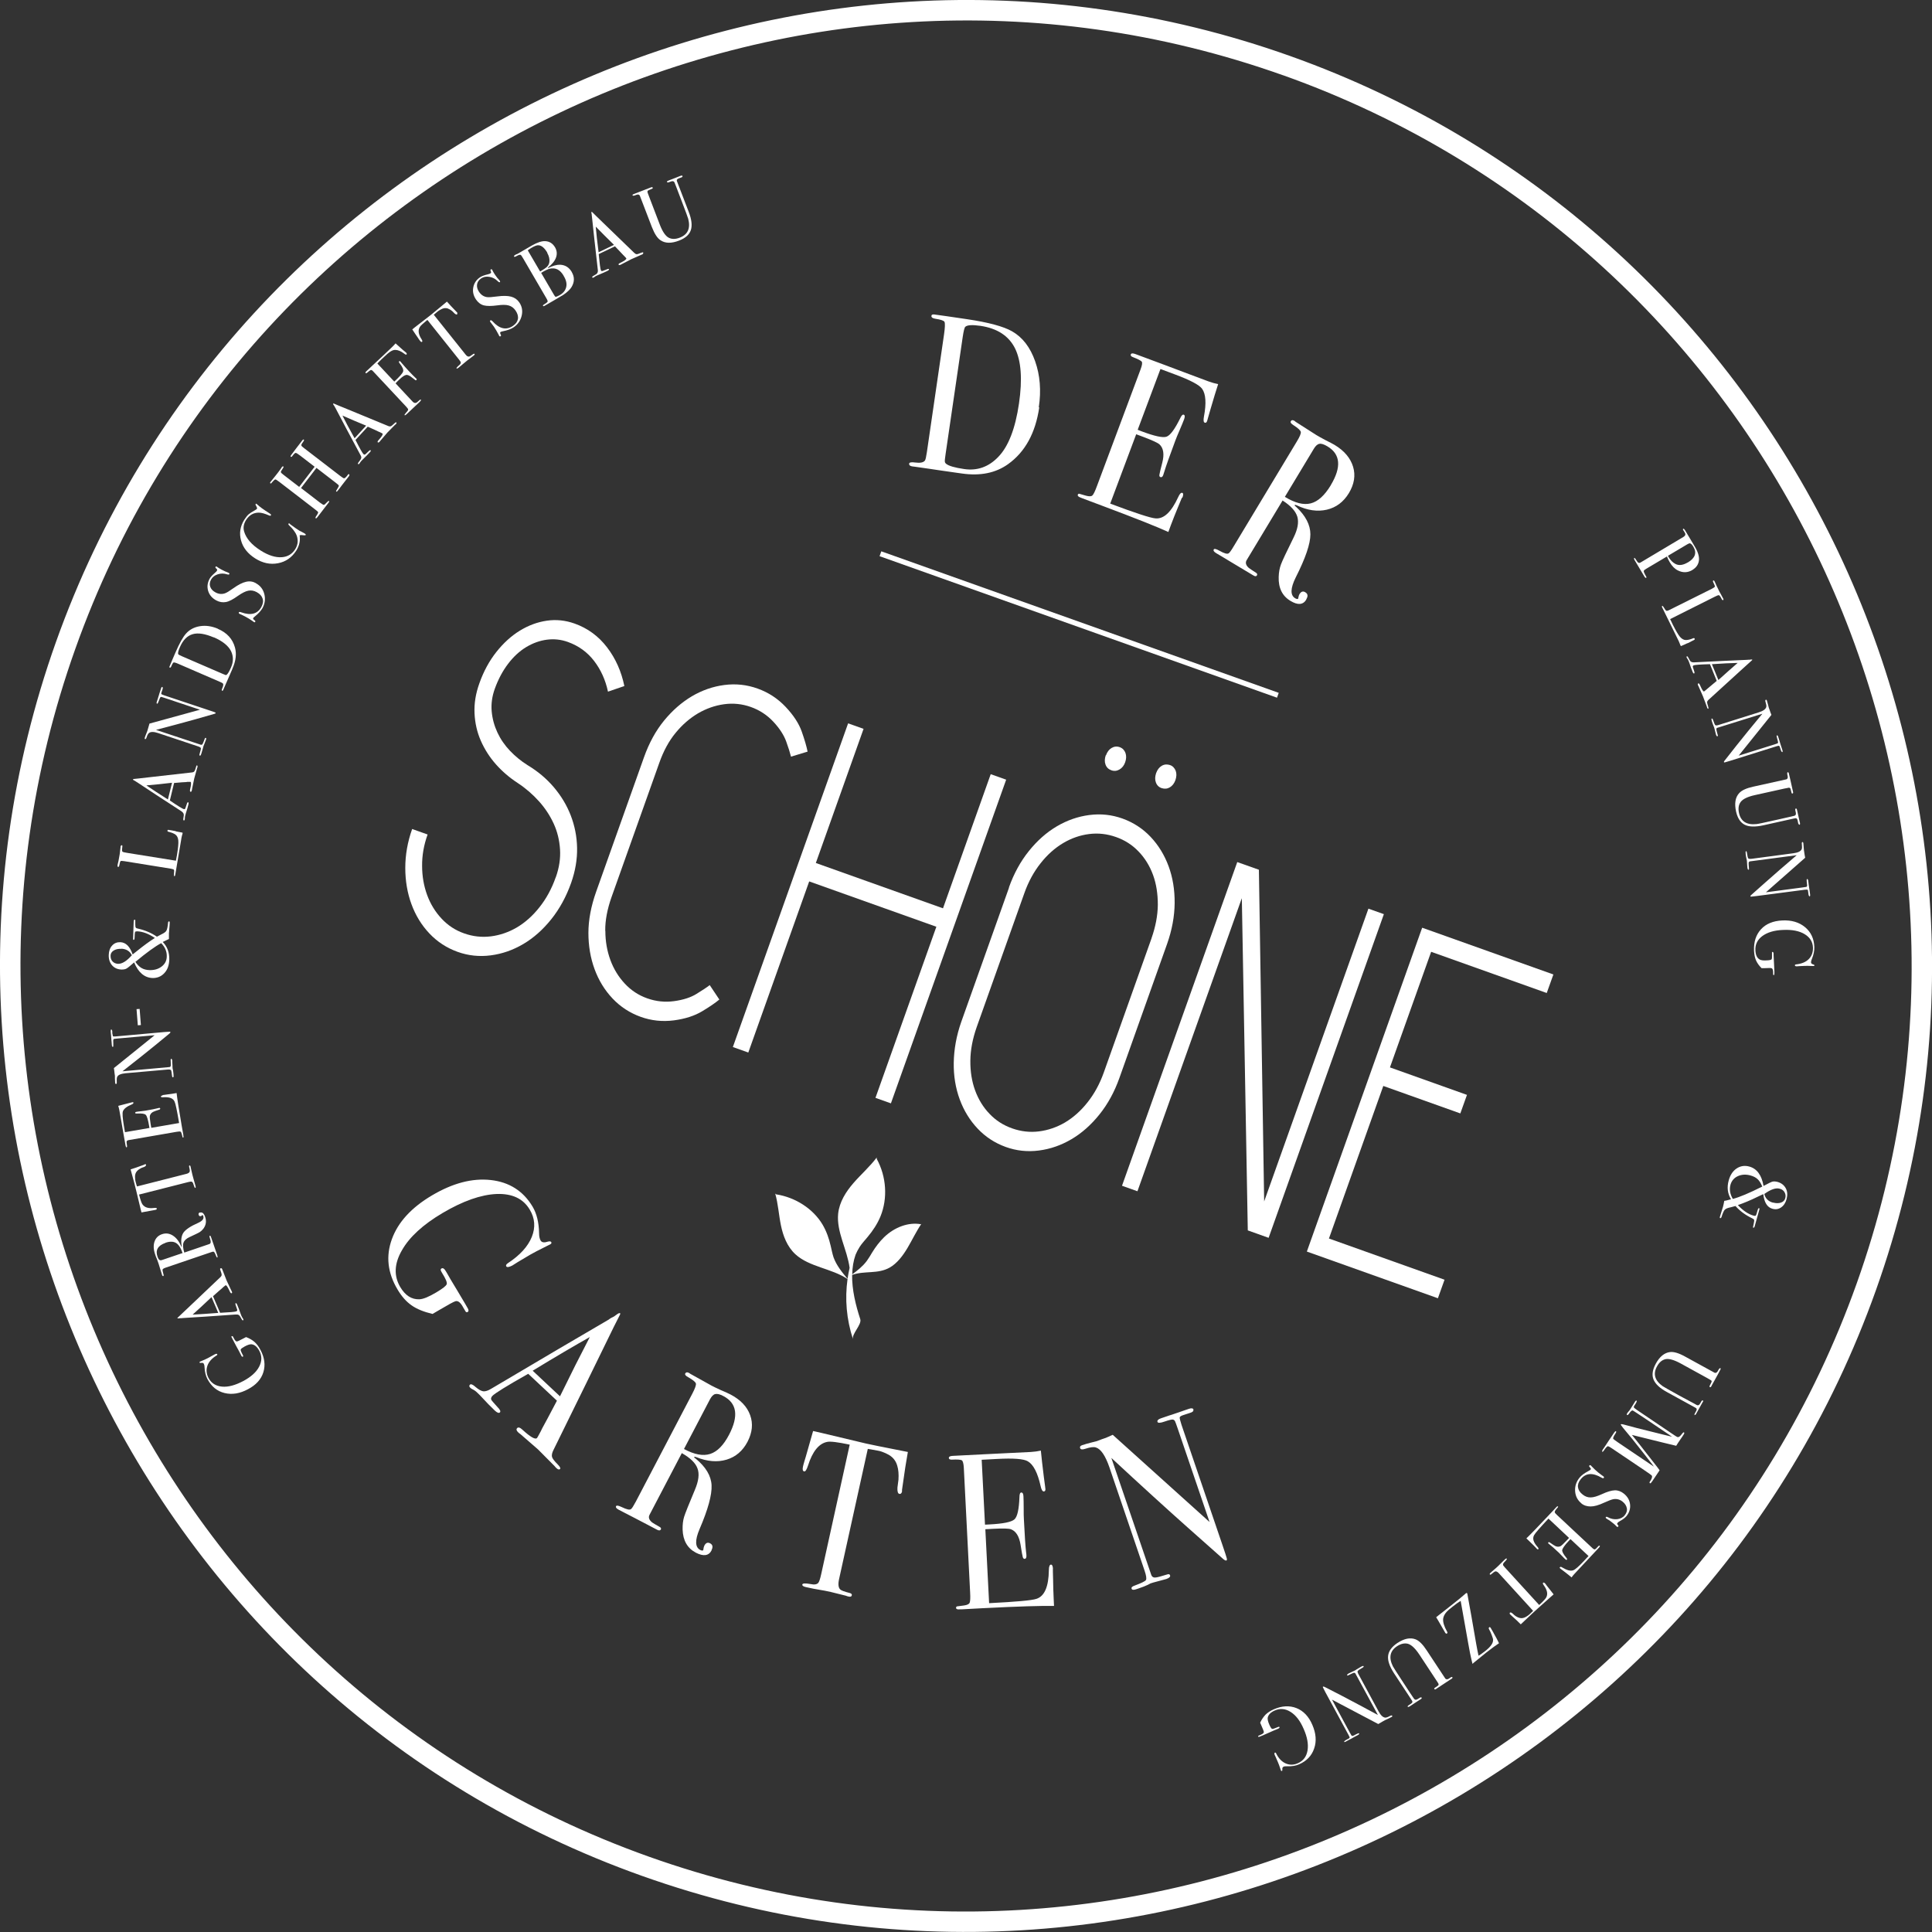 <svg xmlns="http://www.w3.org/2000/svg" id="Ebene_2" data-name="Ebene 2" viewBox="0 0 168.8 168.8"><rect x="0" y="0" width="168.8" height="168.8" fill="#333333" stroke="none"/><defs><style>      .cls-1 {        fill: #fff;      }    </style></defs><path class="cls-1" d="M56.1,163.9C12.25,148.3-10.71,99.93,4.89,56.09,20.5,12.25,68.87-10.71,112.71,4.89c43.84,15.61,66.81,63.97,51.2,107.81-15.61,43.84-63.97,66.81-107.81,51.2ZM112.11,6.58C69.19-8.7,21.85,13.78,6.58,56.69c-15.28,42.91,7.21,90.25,50.12,105.53,42.91,15.28,90.25-7.2,105.53-50.11,15.28-42.91-7.2-90.25-50.11-105.53Z"></path><g><path class="cls-1" d="M48.56,76.65c.3-.84.42-1.65.37-2.44-.05-.79-.23-1.54-.55-2.24s-.75-1.36-1.29-1.96c-.54-.6-1.16-1.14-1.86-1.6-.72-.47-1.35-1.01-1.9-1.63-.55-.62-.99-1.31-1.32-2.06s-.51-1.55-.55-2.4c-.04-.85.1-1.72.42-2.61.37-1.05.87-1.97,1.49-2.75.62-.78,1.3-1.4,2.05-1.86.75-.46,1.53-.75,2.36-.87.82-.12,1.63-.03,2.42.25,1.15.41,2.09,1.1,2.84,2.08s1.25,2.11,1.51,3.38l-1.43.49c-.22-1.02-.62-1.91-1.21-2.68-.59-.77-1.35-1.32-2.29-1.66-.61-.22-1.22-.28-1.84-.2-.62.08-1.23.3-1.81.65-.58.35-1.11.84-1.58,1.46-.47.62-.86,1.35-1.16,2.18-.24.67-.33,1.33-.27,1.98s.23,1.26.5,1.84.64,1.12,1.1,1.6.97.9,1.53,1.25c.88.53,1.64,1.16,2.28,1.91.64.75,1.14,1.57,1.49,2.47.35.9.54,1.85.56,2.84.02,1-.15,2.02-.52,3.07-.43,1.21-1.01,2.27-1.74,3.18s-1.54,1.63-2.44,2.16c-.9.53-1.84.86-2.84.99-1,.13-1.97.03-2.91-.31-.94-.34-1.76-.87-2.45-1.6-.69-.73-1.21-1.58-1.57-2.56-.36-.98-.54-2.04-.54-3.17,0-1.14.2-2.27.6-3.4l1.35.48c-.33.92-.49,1.83-.48,2.74,0,.91.15,1.76.44,2.55.29.79.71,1.47,1.26,2.06.55.59,1.2,1.02,1.97,1.29.76.27,1.54.36,2.34.26.79-.1,1.55-.36,2.27-.78.72-.43,1.38-1.01,1.97-1.76.59-.74,1.07-1.61,1.42-2.61Z"></path><path class="cls-1" d="M52.89,81.33c0,.91.15,1.76.44,2.55.29.79.71,1.47,1.26,2.06.55.59,1.2,1.02,1.97,1.29s1.54.35,2.34.24,1.45-.32,1.95-.63c.5-.31.89-.56,1.16-.77l.84,1.26c-.36.3-.86.64-1.51,1.03-.65.39-1.47.66-2.46.79-1,.13-1.97.03-2.91-.31s-1.76-.87-2.45-1.6c-.69-.73-1.21-1.58-1.57-2.56-.36-.98-.54-2.04-.54-3.17,0-1.14.23-2.34.68-3.61l4.17-11.72c.45-1.27,1.04-2.34,1.76-3.22.72-.88,1.53-1.59,2.42-2.12.9-.53,1.84-.86,2.84-.99,1-.13,1.96-.03,2.91.31s1.76.87,2.45,1.6c.69.73,1.16,1.45,1.41,2.16.25.71.42,1.3.51,1.75l-1.45.44c-.08-.33-.22-.78-.42-1.33-.2-.55-.57-1.13-1.12-1.72s-1.21-1.02-1.97-1.29-1.54-.35-2.34-.24c-.8.11-1.56.38-2.28.8-.72.43-1.37.99-1.95,1.7-.58.7-1.06,1.58-1.43,2.63l-4.17,11.72c-.37,1.05-.56,2.03-.55,2.94Z"></path><path class="cls-1" d="M74.1,63.2l1.35.48-4.17,11.72,11.11,3.96,4.17-11.72,1.35.48-10.07,28.28-1.35-.48,5.32-14.95-11.11-3.96-5.32,14.95-1.35-.48,10.07-28.28Z"></path><path class="cls-1" d="M88.15,77.54c.43-1.21,1.01-2.27,1.74-3.18s1.54-1.63,2.44-2.16c.9-.53,1.84-.86,2.84-.99,1-.13,1.96-.03,2.91.31.94.34,1.76.87,2.45,1.6.69.73,1.21,1.59,1.57,2.56.36.98.54,2.05.53,3.22-.01,1.16-.23,2.35-.66,3.57l-4.17,11.72c-.43,1.21-1.01,2.27-1.74,3.18-.73.91-1.54,1.63-2.44,2.16-.9.53-1.84.86-2.84.99-1,.13-1.97.03-2.91-.31s-1.76-.87-2.45-1.6c-.69-.73-1.21-1.58-1.57-2.56-.36-.98-.54-2.05-.52-3.21s.23-2.35.66-3.57l4.17-11.72ZM100.61,81.97c.35-1,.54-1.97.55-2.92,0-.95-.13-1.82-.42-2.61-.29-.79-.71-1.47-1.26-2.04-.55-.58-1.21-1-1.98-1.27s-1.54-.36-2.34-.26c-.79.1-1.55.36-2.27.79-.72.43-1.38,1.01-1.97,1.76-.59.74-1.07,1.62-1.42,2.61l-4.17,11.72c-.35,1-.54,1.97-.55,2.92-.01.95.13,1.82.42,2.61.29.79.71,1.47,1.26,2.04.55.58,1.21,1,1.98,1.27s1.54.36,2.34.26c.79-.1,1.55-.36,2.27-.78.72-.43,1.38-1.01,1.97-1.76.59-.74,1.07-1.62,1.42-2.61l4.17-11.72ZM96.63,65.99c.11-.3.27-.51.49-.64.22-.13.46-.16.71-.07s.41.26.5.5c.09.25.08.52-.02.81s-.27.51-.5.64c-.22.13-.46.16-.71.07s-.42-.25-.51-.5c-.09-.24-.08-.51.02-.81ZM101.01,67.55c.11-.3.27-.51.49-.64.22-.13.46-.15.71-.07s.41.26.51.5c.09.24.08.52-.02.81s-.27.51-.49.64c-.22.13-.46.15-.71.07s-.42-.25-.51-.5c-.09-.24-.08-.51.02-.81Z"></path><path class="cls-1" d="M108.49,78.5l-9.11,25.58-1.35-.48,10.07-28.28,1.89.67.46,28.98,9.11-25.58,1.35.48-10.07,28.28-1.82-.65-.52-29.01Z"></path><path class="cls-1" d="M124.27,81.06l11.45,4.08-.58,1.62-10.1-3.6-3.6,10.1,6.73,2.4-.58,1.62-6.73-2.4-4.75,13.33,10.1,3.6-.58,1.62-11.45-4.08,10.07-28.28Z"></path></g><g><path class="cls-1" d="M40.88,114.62c-.09.05-.16.04-.21-.05l-.19-.32c-.23-.44-.46-.63-.69-.56-.15.04-.64.31-1.47.8l-.53.31c-.76-.18-1.38-.43-1.83-.75-.46-.32-.87-.78-1.23-1.39-.87-1.46-1.03-2.92-.49-4.4.54-1.48,1.7-2.75,3.49-3.81,1.82-1.08,3.53-1.53,5.15-1.35,1.61.18,2.83.95,3.65,2.32.36.6.55,1.37.57,2.32,0,.28.05.5.13.64.1.17.3.21.6.11.18-.05.29-.04.33.03.04.07.02.14-.07.19-.03.02-.15.08-.36.18-.66.33-1.13.57-1.4.73l-1.08.64c-.38.24-.55.35-.51.32-.28.14-.45.16-.51.06-.05-.08,0-.18.15-.28,1.05-.69,1.74-1.45,2.08-2.28.34-.84.28-1.64-.18-2.4-.57-.96-1.54-1.41-2.9-1.36-1.36.06-2.93.61-4.71,1.66-1.71,1.01-2.9,2.1-3.56,3.27-.67,1.16-.71,2.23-.14,3.2.44.74.99,1.09,1.66,1.07.34-.01.83-.21,1.5-.61.55-.33.85-.56.9-.71s-.09-.48-.41-.99c-.08-.13-.12-.22-.12-.26s.02-.09.07-.12c.12-.07.24,0,.36.2l.15.25c.07.14.36.63.87,1.47l.69,1.16c.04.07.08.14.12.21.04.07.07.13.09.15.11.18.11.3.01.36Z"></path><path class="cls-1" d="M48.94,128.34c-.08.08-.17.06-.29-.04-.08-.07-.15-.14-.2-.21l-1.44-1.45-1.54-1.34c-.06-.04-.13-.09-.19-.15-.16-.15-.19-.27-.1-.37.1-.11.26-.06.47.14.7.64,1.12.88,1.27.72,0,0,.03-.05.08-.13l.25-.46.12-.25c.2-.36.63-1.16,1.29-2.42l-2.51-2.35c-1.88,1.06-2.92,1.71-3.13,1.93-.12.13-.15.26-.08.37.01.03.19.23.53.61.22.22.29.37.21.46-.09.09-.23.04-.44-.15-.36-.34-.76-.75-1.2-1.23-.11-.12-.23-.24-.35-.35-.12-.12-.26-.22-.41-.29-.08-.04-.14-.08-.18-.12-.11-.1-.13-.19-.04-.28.08-.08.25-.02.5.21.26.22.48.34.66.37.18.02.41-.05.69-.22,4.26-2.52,7.68-4.54,10.28-6.05.12-.1.28-.19.46-.27l.29-.21c.12-.08.2-.1.24-.07.02.02.02.07-.02.14-.24.46-.73,1.44-1.46,2.95-.57,1.17-2.01,4.12-4.33,8.83-.14.27-.18.48-.14.63.04.15.21.37.51.67.2.2.26.34.18.42ZM48.93,121.99c.27-.54.71-1.44,1.33-2.69l1.27-2.48c-1.3.73-2.97,1.71-4.99,2.94l2.39,2.24Z"></path><path class="cls-1" d="M62.17,135.46c-.25.48-.71.54-1.37.2-.74-.39-1.13-1.06-1.16-2.02-.01-.41.03-.78.13-1.11.1-.32.42-1.12.95-2.38.32-.76.4-1.38.22-1.85-.17-.48-.63-.92-1.37-1.34l-2.82,5.39c-.12.23-.04.45.23.67.08.06.29.18.64.38.12.06.16.14.12.23-.06.1-.16.11-.32.03l-.17-.09c-.09-.04-.5-.26-1.24-.65-.14-.07-.38-.2-.73-.38-.33-.17-.55-.29-.66-.34l-.56-.29c-.21-.11-.29-.22-.23-.32.04-.08.2-.05.48.08.45.22.73.28.83.17.07-.04.2-.25.41-.64l4.94-9.44c.24-.46.34-.75.31-.88-.03-.13-.25-.31-.65-.54-.24-.12-.33-.24-.28-.34.06-.11.17-.13.32-.05.03.01.07.04.12.08l1.87,1.04c.19.1.46.23.81.39.4.17.67.29.82.37.88.46,1.46,1.06,1.73,1.81s.19,1.52-.23,2.33c-.42.8-1.03,1.32-1.83,1.56-.8.24-1.68.17-2.65-.22-.09-.03-.15-.04-.17-.02-.02.05.01.09.11.14.89.73,1.36,1.51,1.4,2.34.04.83-.31,2.11-1.05,3.83-.42.98-.39,1.59.06,1.82.14.07.23.08.27,0,0-.01,0-.03,0-.04.02-.15.05-.26.09-.34.13-.24.29-.31.5-.2.23.12.27.32.12.61ZM63.7,125.35c.85-1.63.69-2.75-.49-3.37-.31-.17-.55-.22-.72-.18-.17.04-.32.2-.46.46l-2.27,4.34c.91.49,1.67.63,2.29.43.62-.2,1.17-.76,1.65-1.68Z"></path><path class="cls-1" d="M78.81,130.32c-.04.16-.12.23-.24.2s-.18-.21-.16-.55c.03-.23.06-.46.09-.69.03-.47,0-.88-.11-1.23-.13-.46-.43-.81-.91-1.03-.31-.15-.56-.24-.76-.27-.5-.09-.8-.15-.9-.16l-2.51,11.38c-.1.45-.06.76.11.91.09.09.38.19.85.31.12.04.18.11.15.2-.02.11-.12.14-.29.1-.08-.02-.16-.04-.22-.07-.62-.16-1.07-.27-1.33-.33-.35-.08-.67-.14-.98-.19-.31-.05-.7-.12-1.17-.23-.24-.05-.35-.13-.33-.23.02-.11.26-.12.72-.04.32.07.55.04.68-.11.07-.09.16-.34.25-.76l2.49-11.31c-1.04-.22-1.7-.3-1.97-.24-.72.14-1.28.83-1.67,2.06-.12.37-.23.54-.34.52-.13-.03-.16-.17-.1-.44.03-.14.07-.27.11-.41l.13-.43c.16-.57.37-1.32.64-2.25l.71.16,3.19.76c.38.1.96.23,1.76.39l2.62.52c-.13.71-.3,1.77-.49,3.17,0,.04-.01.09-.02.14,0,.06,0,.09,0,.11Z"></path><path class="cls-1" d="M91.99,137.06c0,.05,0,.37.02.95,0,.58.03,1.13.05,1.66l.03.64c-1.05-.02-3.13.04-6.24.2-.38.02-.74.04-1.11.06-.37.02-.61.03-.74.04h-.16c-.2.02-.31-.03-.31-.13,0-.07.03-.11.09-.13.03,0,.23-.03.61-.08.28-.04.44-.12.49-.24.05-.12.07-.42.04-.91l-.55-10.87c-.02-.37-.08-.59-.17-.66-.09-.06-.39-.09-.88-.06-.17,0-.26-.04-.26-.15s.11-.17.34-.18l2.75-.14c.1,0,.7-.04,1.82-.09,1.11-.06,1.86-.09,2.25-.11.32-.02.61-.06.88-.12.05.55.14,1.32.26,2.29l.11.83c.01.06.02.15.03.25,0,.13-.04.19-.14.2-.12,0-.21-.15-.28-.47-.26-1.16-.63-1.88-1.11-2.16-.35-.22-1.26-.29-2.72-.21l-1.32.07.29,5.67.39-.02c1.2-.06,1.92-.21,2.18-.44s.4-.88.44-1.94c0-.27.06-.41.16-.41.12,0,.18.11.19.34.01.23.02.57.02,1.02,0,.45,0,.79.02,1.02.07,1.37.13,2.32.19,2.83.02.13.03.24.03.33,0,.17-.05.25-.16.26-.07,0-.13-.05-.16-.16s-.1-.46-.19-1.06c-.12-.76-.41-1.21-.85-1.37-.2-.07-.7-.08-1.51-.04l-.72.04.33,6.46c2.36-.12,3.73-.24,4.14-.38.7-.23,1.06-1.06,1.08-2.5,0-.32.07-.48.18-.49.11,0,.17.13.18.4Z"></path><path class="cls-1" d="M104.26,123.17c.04.12-.07.22-.33.29l-.34.11-.27.09c-.16.06-.25.12-.25.2s.05.29.16.63l3.58,10.51c.22.64.34,1.02.37,1.14s.02.18-.03.2c-.06.02-.15-.02-.28-.13l-3.11-2.76c-1.81-1.61-4.03-3.63-6.66-6.07l3.49,10.23c.06.16.18.23.33.22.16,0,.51-.1,1.06-.27.14-.05.22-.02.25.08.04.12-.07.23-.33.32-.09.03-.39.11-.89.24-.17.04-.32.09-.48.14,0,0-.07.04-.25.13s-.46.2-.85.33l-.15.05c-.23.08-.37.07-.41-.04-.04-.11.04-.2.25-.27.59-.22.93-.38,1-.49s.03-.39-.12-.83l-3.07-9.02c-.35-1.01-.74-1.59-1.17-1.73-.2-.07-.51-.03-.93.11-.26.09-.42.07-.46-.06-.04-.12.02-.2.17-.25.2-.07.47-.15.79-.23.32-.08.49-.13.51-.13.03-.01.17-.06.42-.16.34-.11.65-.24.96-.39l8.46,7.62-2.77-8.13c-.13-.38-.21-.6-.25-.68-.04-.08-.1-.12-.18-.14-.09-.02-.34.04-.75.18-.37.13-.57.13-.6.02-.04-.12.06-.23.3-.31l.53-.18c.13-.05.27-.09.43-.14.16-.06.26-.09.29-.1.01,0,.1-.03.27-.09.16-.06.31-.11.46-.16l.47-.16c.22-.08.36-.05.4.07Z"></path></g><g><path class="cls-1" d="M90.8,35.59c-.33,2.25-1.24,3.9-2.72,4.96-1.09.78-2.43,1.05-4.04.82-.04,0-.23-.03-.57-.08-.33-.05-.82-.12-1.46-.21l-.8-.12-1.26-.18c-.07-.01-.15-.02-.24-.03-.2-.03-.29-.11-.28-.24.02-.11.19-.15.53-.1.44.06.72,0,.85-.17.06-.08.11-.32.17-.72l1.5-10.29c.09-.62.1-.99.04-1.11-.06-.11-.33-.2-.8-.27-.24-.04-.36-.12-.34-.26.01-.1.11-.14.29-.11-.01,0,.11.02.35.05.24.04.48.07.72.1l1.7.25c1.91.28,3.24.64,3.99,1.07.91.52,1.58,1.39,2.01,2.61.43,1.22.54,2.56.32,4.03ZM89.03,35.25c.31-2.12.19-3.73-.35-4.82-.55-1.09-1.55-1.74-3.01-1.96-.71-.1-1.15-.08-1.33.08-.08.08-.15.38-.23.91l-1.49,10.19c-.05.36-.08.58-.07.66,0,.08.04.15.11.21.23.19.76.34,1.57.46,1.15.17,2.14-.18,2.98-1.05.89-.91,1.5-2.48,1.82-4.68Z"></path><path class="cls-1" d="M103.27,43.47s-.14.34-.36.87c-.22.54-.43,1.05-.61,1.54l-.22.6c-.96-.44-2.89-1.21-5.8-2.3-.35-.13-.7-.26-1.04-.39-.34-.13-.57-.21-.69-.26l-.15-.06c-.19-.07-.27-.16-.23-.25.02-.06.07-.09.13-.08.03.01.23.07.59.17.27.07.45.07.55-.02s.23-.36.4-.82l3.81-10.19c.13-.35.17-.57.11-.67-.06-.1-.32-.23-.78-.41-.16-.06-.22-.14-.18-.24.04-.1.17-.11.39-.03l2.58.96c.09.03.66.25,1.7.64,1.04.39,1.75.65,2.11.79.3.11.59.19.85.24-.17.53-.4,1.26-.67,2.2l-.23.8c-.01.06-.04.14-.07.24-.05.12-.11.16-.2.13-.11-.04-.13-.22-.07-.54.22-1.16.16-1.97-.16-2.42-.24-.34-1.04-.76-2.41-1.27l-1.23-.46-1.99,5.31.36.14c1.12.42,1.85.58,2.17.46s.71-.65,1.18-1.6c.11-.25.22-.35.31-.32.11.04.12.17.04.39-.08.22-.21.53-.39.95-.18.41-.31.73-.39.95-.48,1.29-.8,2.18-.95,2.68-.04.12-.07.23-.1.31-.06.16-.14.21-.25.17-.07-.03-.1-.09-.08-.21.01-.11.1-.46.25-1.05.19-.74.1-1.27-.24-1.59-.15-.14-.61-.35-1.37-.64l-.67-.25-2.27,6.06c2.21.83,3.53,1.26,3.95,1.29.73.07,1.39-.55,1.99-1.86.13-.29.25-.41.36-.37.1.04.1.18,0,.44Z"></path><path class="cls-1" d="M114.13,52.39c-.28.46-.74.5-1.38.11-.72-.43-1.06-1.13-1.03-2.09.01-.41.08-.78.2-1.1s.48-1.09,1.09-2.32c.37-.74.48-1.35.34-1.84-.15-.49-.57-.96-1.29-1.42l-3.14,5.21c-.13.22-.07.45.19.68.08.06.28.2.61.41.12.07.15.15.1.24-.06.1-.17.1-.32,0l-.17-.1c-.08-.05-.48-.29-1.2-.72-.14-.08-.37-.22-.7-.42-.32-.19-.53-.32-.63-.38l-.54-.32c-.2-.12-.27-.23-.21-.33.05-.08.21-.04.48.11.44.25.71.32.82.23.07-.03.22-.24.44-.61l5.5-9.13c.27-.44.39-.73.36-.86-.02-.13-.23-.33-.62-.58-.23-.14-.31-.26-.25-.36.07-.11.17-.12.32-.03.03.02.07.05.11.09l1.8,1.15c.18.11.45.26.79.44.38.19.65.33.8.42.85.51,1.39,1.15,1.62,1.91s.1,1.53-.37,2.31c-.47.77-1.11,1.25-1.92,1.44-.82.19-1.69.07-2.63-.38-.09-.04-.15-.05-.17-.03-.03.04,0,.09.1.15.84.78,1.26,1.59,1.26,2.42s-.43,2.08-1.28,3.76c-.47.95-.49,1.56-.05,1.82.14.08.23.09.27.02,0-.01,0-.02,0-.04.03-.15.06-.26.11-.34.14-.23.31-.29.51-.16.22.13.25.34.08.61ZM116.27,42.39c.95-1.58.85-2.71-.29-3.39-.3-.18-.54-.26-.71-.22-.17.03-.33.18-.48.43l-2.53,4.2c.88.54,1.63.73,2.26.57.63-.16,1.21-.69,1.75-1.58Z"></path></g><rect class="cls-1" x="94.06" y="36.14" width=".45" height="36.86" transform="translate(11.25 125.08) rotate(-70.4)"></rect><path class="cls-1" d="M80.45,106.96c-1.06-.19-2.28.24-3.21,1.14-.39.38-.74.84-1.04,1.33-.15.25-.3.51-.47.74-.36.48-.81.83-1.27,1.17.01-.59.1-1.17.29-1.71.1-.24.22-.47.36-.69.2-.31.45-.57.69-.86.46-.55.86-1.15,1.13-1.81.64-1.57.52-3.47-.33-5.02v-.12c-.6.8-1.37,1.47-2.03,2.23-.66.76-1.23,1.65-1.34,2.68-.16,1.58.79,3.13,1,4.73-.07.32-.13.64-.18.96-.49-.58-.97-1.18-1.22-1.87-.11-.33-.17-.67-.25-1-.15-.65-.37-1.29-.72-1.88-.82-1.37-2.36-2.37-4.05-2.63l-.08-.07c.26.91.31,1.86.5,2.78s.54,1.86,1.27,2.53c1.21,1.11,3.17,1.23,4.55,2.16-.24,1.73-.1,3.5.48,5.27-.15-.46.79-1.29.63-1.77-.39-1.19-.73-2.56-.71-3.86,1.09-.39,2.23-.05,3.28-.64.64-.36,1.15-1.03,1.56-1.72s.76-1.44,1.21-2.1l-.07.04Z"></path><g><path class="cls-1" d="M20.27,116.74s.06,0,.08.03l.08.15c.1.2.19.3.28.28.06,0,.25-.1.58-.27l.21-.11c.31.12.55.26.74.43s.36.39.51.68c.37.69.45,1.34.26,1.96s-.64,1.12-1.35,1.49c-.71.38-1.39.49-2.04.33s-1.14-.56-1.49-1.21c-.15-.28-.24-.63-.26-1.05,0-.13-.03-.22-.06-.29-.04-.08-.13-.11-.24-.08-.07.01-.12,0-.13-.03-.02-.03,0-.06.03-.08.01,0,.06-.03.14-.06.26-.11.44-.19.55-.25l.42-.23c.15-.08.22-.12.2-.11.11-.05.18-.05.2,0,.02.04,0,.08-.06.11-.41.25-.68.55-.8.9-.12.35-.09.71.1,1.07.24.45.63.7,1.18.75.54.05,1.16-.12,1.86-.49.67-.36,1.13-.77,1.38-1.25s.26-.94.01-1.4c-.19-.35-.41-.53-.68-.56-.13-.01-.33.05-.59.19-.21.12-.33.2-.35.27-.02.06.04.21.17.45.03.06.05.1.05.12,0,.02,0,.04-.03.05-.05.03-.1,0-.15-.11l-.06-.12c-.03-.07-.15-.3-.37-.69l-.29-.55s-.03-.06-.05-.1-.03-.06-.04-.07c-.05-.09-.05-.14-.01-.16Z"></path><path class="cls-1" d="M19.31,110.8s.07,0,.1.08c.02.05.04.09.05.13l.34.87.4.85s.03.06.05.1c.04.09.04.14-.01.16-.05.02-.11-.03-.16-.15-.18-.39-.3-.58-.38-.54,0,0-.02.01-.05.04l-.16.13-.08.08c-.12.1-.39.33-.8.7l.62,1.45c.84-.04,1.31-.08,1.42-.13.06-.03.09-.07.08-.13,0-.02-.04-.13-.12-.35-.05-.13-.06-.21-.02-.23.05-.02.09.03.14.15.09.21.18.45.28.74.02.07.05.14.08.21.03.07.07.14.11.2.02.03.04.06.05.08.03.06.02.1-.02.12-.04.02-.09-.04-.16-.18-.07-.14-.13-.23-.2-.28-.07-.05-.16-.06-.29-.05-1.92.14-3.46.24-4.63.31-.06.01-.13.02-.21.01l-.14.02c-.06,0-.09,0-.1-.02,0-.01,0-.03.03-.05.15-.14.46-.43.93-.88.37-.35,1.29-1.23,2.77-2.63.09-.08.13-.15.14-.22,0-.07-.03-.19-.1-.37-.05-.12-.05-.19-.01-.2ZM18.48,113.33c-.17.16-.46.43-.85.8l-.8.73c.58-.03,1.33-.08,2.24-.15l-.59-1.38Z"></path><path class="cls-1" d="M17.47,105.95c.2-.07.35.06.46.39.12.36.07.7-.16,1.01-.1.13-.21.23-.32.3-.11.07-.41.21-.88.43-.29.13-.47.3-.54.5-.07.21-.04.49.07.86l2.2-.75c.09-.03.13-.13.1-.28,0-.04-.04-.15-.09-.33-.02-.06-.01-.1.02-.11.04-.01.08.02.1.1l.03.08s.08.25.21.61c.02.07.06.19.12.35.05.16.09.27.11.32l.09.27c.03.1.03.16-.01.17-.03.01-.07-.05-.12-.18-.08-.22-.15-.33-.21-.33-.03-.01-.12.01-.28.07l-3.85,1.31c-.19.06-.29.12-.31.17-.02.05,0,.18.06.38.04.12.04.18,0,.2-.05.01-.08-.01-.11-.09,0-.01-.01-.04-.02-.07l-.29-.94c-.03-.09-.08-.22-.14-.39-.08-.18-.13-.31-.15-.39-.15-.43-.17-.81-.06-1.13.11-.32.33-.54.66-.65.33-.11.64-.07.94.12s.54.5.73.93c.02.04.03.06.04.06.02,0,.02-.03,0-.08-.08-.52-.02-.91.17-1.18.2-.27.62-.55,1.28-.84.37-.17.52-.36.44-.59-.02-.07-.05-.1-.08-.09,0,0,0,0-.01.01-.04.04-.08.07-.11.08-.1.03-.16,0-.2-.1-.04-.11,0-.19.12-.23ZM14.46,108.59c-.66.23-.9.63-.7,1.2.05.15.11.25.17.29s.15.04.25,0l1.77-.6c-.15-.45-.34-.74-.57-.88s-.54-.15-.92-.02Z"></path><path class="cls-1" d="M12.65,101.72c.06-.02.1,0,.11.06.01.06-.04.11-.15.17-.08.03-.17.06-.25.09-.16.08-.29.17-.39.28-.13.14-.19.33-.17.57,0,.15.03.28.05.37.06.22.1.36.12.4l4.32-1.1c.17-.04.27-.12.29-.22.01-.05,0-.19-.06-.41-.01-.06,0-.09.04-.1.04-.01.07.02.09.1,0,.04.02.07.02.1.06.29.11.49.14.61.04.16.08.3.12.44s.09.31.15.53c.03.11.02.17-.02.18-.04.01-.09-.09-.15-.29-.04-.15-.09-.23-.17-.26-.04-.01-.15,0-.3.04l-4.29,1.09c.12.47.22.76.3.86.19.27.52.37,1.01.31.15-.02.23,0,.24.05.01.06-.03.1-.13.12-.05.01-.11.02-.16.03l-.17.03c-.22.04-.52.09-.88.16l-.08-.32-.35-1.46c-.04-.17-.11-.44-.2-.8l-.32-1.18c.26-.08.65-.21,1.16-.4.01,0,.03-.01.05-.02.02-.01.03-.02.04-.02Z"></path><path class="cls-1" d="M14.2,95.68s.14-.02.36-.05c.22-.03.43-.06.63-.09l.24-.04c.05.48.2,1.42.44,2.83.03.17.06.34.09.5.03.17.05.28.06.34v.07c.03.09.02.14-.02.15-.03,0-.04,0-.05-.04,0-.01-.02-.1-.07-.27-.03-.12-.07-.2-.12-.21-.05-.02-.17-.01-.35.02l-4.1.71c-.14.02-.22.06-.24.11-.02.05-.01.18.03.4.01.08,0,.12-.04.13s-.07-.04-.09-.15l-.22-1.24s-.05-.32-.14-.82c-.09-.5-.15-.84-.18-1.02-.03-.15-.06-.28-.1-.39.21-.05.49-.12.85-.22l.31-.08s.06-.02.09-.02c.05,0,.08,0,.08.05,0,.05-.04.1-.16.15-.42.17-.67.37-.76.59-.06.17-.03.58.08,1.24l.1.59,2.14-.37-.03-.17c-.09-.54-.19-.87-.29-.97-.1-.11-.36-.14-.76-.12-.1,0-.16,0-.17-.05,0-.05.03-.09.12-.1.09-.02.22-.03.39-.05s.3-.04.39-.05c.52-.09.87-.16,1.06-.21.05-.01.09-.02.12-.03.06-.01.1.01.11.06,0,.03-.01.06-.05.08-.04.02-.17.06-.39.13-.28.09-.43.24-.47.45-.01.09.01.32.07.69l.06.33,2.43-.42c-.18-1.07-.31-1.69-.39-1.86-.13-.31-.46-.43-1.01-.39-.12.01-.19-.01-.19-.06,0-.05.04-.08.14-.1Z"></path><path class="cls-1" d="M9.73,89.94s.08.06.08.18v.16s.03.13.03.13c0,.08.02.12.05.14.03.01.11.01.25,0l4.22-.38c.26-.02.41-.03.46-.03.04,0,.07.01.07.04,0,.03-.02.07-.07.11l-1.29,1.06c-.75.61-1.7,1.37-2.83,2.25l4.11-.37c.06-.01.1-.05.11-.12.01-.07,0-.24-.01-.5,0-.06.01-.1.05-.1.05,0,.08.06.09.18,0,.04,0,.18.02.42,0,.08,0,.16.01.23,0,0,0,.04.03.13.02.09.03.23.05.41v.07c.02.11,0,.17-.05.18-.04,0-.07-.04-.08-.14-.03-.29-.06-.45-.1-.5-.04-.04-.14-.06-.32-.04l-3.63.32c-.41.04-.66.14-.74.32-.04.08-.05.22-.04.42.01.13,0,.19-.06.2-.05,0-.07-.03-.08-.1,0-.1-.01-.22-.02-.38,0-.15,0-.23,0-.24,0-.01-.01-.08-.03-.2-.01-.16-.04-.32-.06-.47l3.56-2.87-3.27.29c-.15.01-.24.02-.27.03-.03,0-.05.03-.07.07-.01.04-.01.15,0,.36.01.18,0,.27-.04.27-.05,0-.08-.05-.09-.17l-.02-.26c0-.06-.01-.13-.02-.21,0-.08-.01-.12-.01-.14,0,0,0-.05-.01-.13,0-.08-.01-.15-.02-.22l-.02-.23c0-.11.01-.16.06-.17Z"></path><path class="cls-1" d="M11.77,80.35s.04.02.05.05c0,.03,0,.15,0,.34,0,.15.01.25.04.3s.1.08.22.1c.61.14,1.15.37,1.63.7.16-.09.29-.16.38-.2.24-.11.39-.22.45-.33.06-.11.11-.33.14-.66,0-.1.04-.15.09-.15.04,0,.06.04.06.1,0,.12-.02.35-.05.68,0,.11-.01.19-.02.23,0,.16,0,.34,0,.53-.05.02-.22.1-.48.23l-.06.03c.4.41.59.93.57,1.56-.02.49-.16.88-.44,1.17-.27.29-.62.43-1.03.42-.7-.03-1.23-.48-1.6-1.36-.02,0-.05.04-.11.09-.27.24-.46.39-.57.45-.11.06-.25.08-.42.08-.35-.01-.63-.14-.83-.37s-.3-.54-.29-.9c.01-.35.11-.63.3-.83.19-.21.43-.3.72-.29.47.02.83.37,1.07,1.07.04-.03.18-.15.44-.35.51-.41,1.01-.78,1.5-1.09-.55-.37-1.06-.56-1.54-.58-.11,0-.17.02-.19.06-.02.04-.03.2-.04.47,0,.15-.03.22-.08.22-.04,0-.06-.04-.05-.13l.04-1.19c0-.23.02-.35.02-.37.02-.05.04-.08.06-.08ZM10.6,82.9c-.27-.01-.5.04-.67.15-.18.11-.27.27-.27.46,0,.2.05.36.17.49s.29.2.48.21c.36.01.76-.24,1.21-.75-.18-.36-.48-.55-.92-.57ZM14.09,82.4c-.53.28-1.29.83-2.26,1.64.17.25.35.43.54.54s.42.17.69.18c.42.01.77-.09,1.06-.31.29-.22.44-.51.45-.86.02-.44-.14-.83-.48-1.18Z"></path><path class="cls-1" d="M15.33,72.63c.13.02.33.06.62.12v.08s-.03.1-.06.21-.05.24-.07.38l-.51,3.02c-.01.08-.04.12-.08.11-.03,0-.04-.07-.03-.21.02-.18.02-.3,0-.34s-.11-.07-.26-.1l-4.09-.66c-.18-.03-.29-.03-.32,0-.03.03-.07.16-.11.38-.02.09-.05.13-.1.12-.04,0-.06-.04-.05-.1v-.07c.05-.16.11-.47.19-.95,0-.04.02-.13.03-.26.01-.13.03-.23.04-.31v-.08c.03-.09.06-.13.11-.12.03,0,.05.02.05.05,0,.03,0,.11-.02.25-.02.14,0,.23.03.26.04.03.16.07.38.1l4.29.69c.03-.13.06-.31.1-.54.09-.57.13-.97.11-1.21-.02-.24-.1-.42-.25-.53-.15-.11-.36-.19-.62-.25-.06-.02-.09-.05-.08-.1.01-.06.05-.08.12-.06l.18.03s.03,0,.07.01c.03,0,.07.01.1.02l.28.05Z"></path><path class="cls-1" d="M17.22,66.87s.05.05.04.12c-.01.05-.02.09-.04.13l-.25.9-.19.92s0,.07-.02.11c-.02.1-.06.14-.11.13-.05-.01-.07-.09-.04-.21.1-.42.11-.64.03-.66,0,0-.02,0-.06,0h-.2s-.11.02-.11.02c-.16,0-.51.03-1.06.08l-.37,1.53c.69.47,1.1.72,1.21.75.07.02.11,0,.14-.06,0-.01.05-.13.12-.35.04-.14.08-.2.12-.19.05.01.06.08.03.2-.05.22-.13.47-.22.76-.02.07-.04.14-.06.22-.02.08-.03.15-.03.23,0,.04,0,.07-.01.1-.02.07-.05.1-.09.08s-.05-.09-.02-.24c.03-.15.04-.26.01-.34s-.09-.15-.19-.22c-1.61-1.04-2.91-1.89-3.88-2.54-.05-.03-.11-.06-.17-.11l-.12-.06s-.07-.05-.06-.08c0-.01.02-.02.05-.03.2-.02.63-.06,1.27-.14.5-.06,1.77-.2,3.8-.43.12-.01.2-.04.24-.1.04-.05.09-.17.14-.36.03-.12.07-.18.11-.17ZM15.03,68.39c-.23.03-.62.07-1.16.13l-1.08.1c.48.33,1.11.74,1.88,1.23l.36-1.46Z"></path><path class="cls-1" d="M14.2,60.03s.05.08,0,.2l-.05.15-.04.12c-.03.07-.03.12,0,.15.02.02.1.05.23.1l4.02,1.34c.25.08.39.13.43.15.04.02.06.04.05.06,0,.03-.04.05-.11.07l-1.61.46c-.94.26-2.1.58-3.49.94l3.92,1.3c.06.01.11,0,.15-.07.04-.06.1-.22.19-.46.02-.06.05-.08.09-.07.05.02.05.08,0,.2-.01.04-.06.17-.15.39-.03.07-.06.14-.08.22,0,0,0,.04-.03.13s-.06.22-.12.4l-.02.07c-.04.11-.07.16-.12.14-.04-.01-.05-.07-.02-.16.09-.28.12-.44.11-.5-.02-.05-.11-.11-.28-.16l-3.45-1.15c-.39-.13-.66-.13-.81,0-.07.06-.14.18-.2.37-.04.12-.08.17-.13.16-.04-.02-.05-.06-.03-.13.03-.09.07-.21.13-.35.06-.14.09-.22.09-.23,0-.01.02-.08.06-.2.05-.15.09-.3.13-.45l4.41-1.21-3.11-1.04c-.15-.05-.23-.07-.26-.08-.03,0-.06,0-.09.03s-.07.14-.14.33c-.06.17-.1.25-.15.23-.05-.02-.05-.08-.01-.19l.08-.25c.02-.06.04-.13.06-.2.03-.07.04-.12.04-.13,0,0,.02-.05.04-.13.03-.07.05-.14.07-.21l.07-.22c.03-.1.07-.15.12-.13Z"></path><path class="cls-1" d="M19.03,54.94c.8.34,1.3.89,1.5,1.64.15.55.08,1.16-.22,1.84,0,.02-.04.1-.1.24-.06.14-.15.35-.27.62l-.15.34-.23.53s-.03.07-.04.1c-.04.09-.08.12-.12.1-.04-.02-.03-.1.03-.24.08-.19.1-.31.05-.39-.02-.03-.11-.08-.25-.14l-3.65-1.58c-.22-.1-.36-.13-.41-.12-.05.02-.12.13-.2.33-.04.1-.09.14-.14.12-.04-.02-.04-.06,0-.14,0,0,.02-.05.06-.15s.09-.21.13-.31l.31-.72c.35-.81.66-1.36.92-1.65.31-.35.72-.57,1.23-.65.51-.08,1.02,0,1.55.22ZM18.67,55.69c-.75-.32-1.37-.42-1.84-.28-.48.14-.85.52-1.12,1.15-.13.3-.18.5-.14.59.02.04.12.1.31.18l3.61,1.56c.13.05.21.08.23.09.03,0,.06,0,.09-.03.1-.08.23-.3.38-.65.21-.49.21-.95,0-1.4-.23-.47-.73-.88-1.51-1.22Z"></path><path class="cls-1" d="M22.36,50.96c.37.2.62.51.73.93.11.42.06.84-.15,1.23-.13.23-.35.48-.66.73-.09.07-.14.12-.16.16-.03.05.02.12.13.19.06.04.07.08.05.13-.02.04-.06.05-.11.02-.03-.02-.06-.03-.07-.05-.25-.18-.48-.32-.71-.44-.04-.02-.17-.08-.37-.18-.03,0-.07-.03-.11-.05-.07-.03-.08-.08-.06-.13.02-.04.09-.05.21,0,.84.3,1.43.14,1.76-.48.14-.26.18-.51.1-.73-.07-.22-.24-.41-.52-.56-.24-.13-.49-.17-.73-.12-.25.05-.54.2-.9.45-.42.3-.77.49-1.05.54s-.56.01-.84-.14c-.36-.19-.6-.47-.71-.82-.11-.36-.07-.71.12-1.07.08-.15.24-.32.48-.53.08-.07.14-.13.16-.17.02-.05.03-.08.02-.11,0-.02-.05-.06-.11-.12-.04-.03-.05-.07-.03-.11.02-.04.06-.05.11-.02.03.02.06.03.07.05.1.07.22.14.37.22.21.11.38.19.51.23l.11.05s.06.05.04.1c-.02.05-.09.05-.2.02-.28-.09-.55-.09-.82,0-.27.09-.46.24-.58.46-.12.22-.14.43-.07.63s.23.37.46.49c.28.15.55.17.82.08.15-.05.41-.21.76-.46.42-.3.78-.48,1.09-.55s.59-.03.86.12Z"></path><path class="cls-1" d="M25.31,45.77s.05.03.16.12c.23.17.46.33.68.47.02.02.08.04.16.08.08.04.18.1.29.16l.06.04c.05.03.07.07.05.1-.02.03-.07.04-.15.03-.17-.03-.3-.03-.38,0,.07.47-.03.91-.29,1.33-.39.61-.92.98-1.6,1.11-.68.13-1.34-.01-1.99-.42-.65-.41-1.07-.94-1.24-1.57s-.08-1.24.29-1.82c.14-.21.26-.37.38-.47s.29-.21.51-.33c.11-.06.18-.11.21-.15.02-.04.01-.09-.03-.17-.08-.13-.11-.21-.09-.24.02-.03.05-.04.08-.02.02.01.04.03.07.06.17.17.53.43,1.08.78.08.05.12.09.12.11,0,.02,0,.04-.01.06-.03.04-.08.04-.17,0-.37-.16-.66-.24-.89-.24-.46,0-.83.21-1.11.64-.21.34-.27.67-.17,1.01.18.61.66,1.16,1.43,1.65.69.44,1.32.64,1.89.59.49-.04.87-.27,1.14-.69.14-.22.21-.45.22-.69,0-.25-.05-.47-.17-.69-.14-.24-.32-.47-.54-.67-.09-.08-.12-.14-.1-.18.03-.04.07-.04.13,0Z"></path><path class="cls-1" d="M30.52,41.45s.03.08-.03.15l-.62.8c-.04.05-.1.13-.18.24-.08.1-.14.18-.18.23-.06.08-.1.1-.14.08-.03-.02.02-.13.15-.32.07-.1.09-.17.08-.21s-.1-.11-.25-.23l-1.7-1.31-1.35,1.76,1.65,1.27c.18.13.29.2.34.2s.14-.08.28-.23c.09-.09.14-.13.17-.11.04.03.02.08-.04.16l-.04.05c-.07.09-.15.19-.23.3-.08.1-.13.16-.14.18-.04.06-.1.14-.19.25-.08.11-.21.27-.38.49-.06.08-.11.11-.14.08-.03-.02-.02-.08.03-.16.03-.05.07-.11.11-.17.06-.09.08-.16.07-.21-.01-.03-.11-.12-.31-.27l-3.08-2.37c-.18-.13-.29-.21-.33-.21-.05,0-.11.04-.2.14-.1.11-.16.18-.18.2s-.04.02-.07,0c-.03-.03-.03-.06,0-.11.01-.02.04-.05.08-.09.08-.09.26-.32.54-.68.15-.2.26-.34.31-.42.02-.03.04-.07.07-.11.05-.07.1-.09.14-.06.04.03,0,.1-.09.23s-.14.21-.13.26c0,.05.09.13.25.25l1.35,1.04,1.35-1.76-1.26-.97c-.21-.16-.34-.24-.4-.24-.06,0-.16.1-.3.29-.05.06-.09.07-.12.05-.04-.03-.03-.07.02-.14l.02-.03c.04-.05.12-.15.22-.29.11-.14.19-.25.24-.32.18-.24.31-.4.37-.48s.11-.14.12-.16c.06-.08.11-.11.15-.08.04.03-.01.13-.14.3-.04.05-.06.09-.07.12-.02.05-.01.09,0,.12s.11.11.26.23l3.11,2.39c.19.14.3.22.35.22.07,0,.18-.1.32-.29.04-.07.08-.09.12-.06Z"></path><path class="cls-1" d="M34.64,36.91s.02.07-.03.12c-.03.04-.06.07-.1.09l-.66.67-.61.71s-.04.06-.07.09c-.07.07-.12.09-.16.06-.04-.04-.02-.11.07-.2.29-.32.4-.51.34-.57,0,0-.02-.01-.05-.03l-.18-.09-.1-.04c-.14-.07-.46-.22-.96-.44l-1.07,1.16c.38.75.61,1.16.7,1.24.05.05.1.05.15.02.01,0,.1-.09.27-.25.1-.1.17-.14.2-.11.04.03.01.1-.08.19-.15.17-.34.35-.55.56-.05.05-.11.11-.16.16s-.1.12-.14.18c-.02.03-.04.06-.05.08-.05.05-.09.06-.12.03-.03-.03,0-.1.1-.22.1-.12.16-.22.18-.29.02-.08,0-.17-.07-.28-.91-1.69-1.64-3.06-2.18-4.1-.03-.05-.07-.11-.1-.18l-.08-.11s-.04-.08-.02-.1c0-.01.03,0,.06,0,.18.08.58.25,1.18.49.47.19,1.65.68,3.54,1.46.11.05.19.06.26.03.06-.02.16-.11.3-.24.09-.09.15-.12.18-.09ZM31.99,37.19c-.22-.09-.58-.24-1.08-.45l-.99-.43c.26.52.61,1.18,1.06,1.98l1.01-1.1Z"></path><path class="cls-1" d="M35.5,30.84c.05.05.05.09.02.13-.04.03-.1.01-.2-.07-.29-.22-.55-.33-.8-.33-.16,0-.33.08-.53.23-.07.05-.22.18-.44.39-.17.15-.36.34-.58.57l1.48,1.58c.46-.43.72-.72.77-.88.05-.16-.05-.4-.3-.71-.07-.09-.09-.15-.05-.18.04-.03.08-.02.13.03.03.03.05.06.07.09.22.26.43.49.63.71.25.27.46.48.62.63.02.01.04.03.06.06.04.04.04.08,0,.11-.03.03-.06.03-.08.02-.03-.02-.12-.09-.27-.21-.23-.19-.42-.28-.55-.25-.13.02-.33.15-.58.39-.13.12-.25.24-.34.34l.51.55.99,1.06c.1.1.2.13.31.09.05-.02.14-.1.28-.23.06-.05.1-.07.12-.04.03.03,0,.08-.06.15l-.05.05c-.05.05-.12.11-.2.19-.08.08-.14.13-.17.16l-.8.75c-.07.06-.12.08-.14.05s.02-.1.14-.23c.12-.12.17-.21.17-.26,0-.05-.07-.14-.2-.28l-2.9-3.1c-.06-.06-.12-.08-.17-.07-.05.02-.15.09-.31.23-.06.05-.1.06-.14.03-.03-.03-.01-.08.05-.14l.09-.08s.17-.16.52-.49c.35-.33.65-.6.87-.81.61-.57.97-.92,1.09-1.07.05.04.18.17.41.37.15.14.29.26.42.36.05.04.1.08.13.12Z"></path><path class="cls-1" d="M39.94,27.33s.04.09,0,.13c-.05.04-.12.01-.22-.07-.06-.06-.13-.13-.19-.19-.14-.12-.28-.2-.41-.25-.18-.06-.38-.04-.59.08-.14.07-.24.14-.31.2-.18.15-.28.24-.32.27l2.78,3.48c.11.14.22.2.32.17.05-.01.17-.09.35-.22.05-.03.09-.04.11,0,.03.03,0,.07-.05.12-.03.02-.06.04-.08.06-.24.18-.4.3-.5.38-.13.1-.24.2-.35.29-.11.1-.25.21-.42.35-.09.07-.15.09-.17.06-.03-.03.04-.12.2-.26.12-.09.18-.18.17-.26,0-.05-.06-.13-.16-.26l-2.76-3.46c-.38.31-.6.51-.66.62-.17.28-.13.63.14,1.05.08.12.1.2.06.24-.05.04-.1.02-.17-.07-.03-.04-.07-.09-.1-.13l-.09-.14c-.13-.19-.3-.43-.5-.74l.26-.21,1.19-.92c.14-.11.36-.28.64-.52l.94-.78c.18.21.46.51.84.9,0,.01.02.02.04.04.02.01.03.02.03.03Z"></path><path class="cls-1" d="M45.37,26.42c.24.35.31.74.21,1.16s-.33.77-.71,1.02c-.22.15-.53.26-.92.34-.11.02-.18.04-.22.07-.05.03-.04.11.02.23.04.06.03.11-.02.14-.04.03-.08.02-.11-.03-.02-.03-.04-.06-.04-.08-.14-.27-.28-.51-.42-.72-.03-.04-.11-.15-.25-.33-.02-.02-.04-.05-.07-.09-.04-.06-.04-.11.01-.14.04-.03.1,0,.19.09.6.66,1.2.79,1.78.39.25-.17.39-.37.43-.6s-.03-.48-.2-.73c-.16-.23-.35-.38-.6-.45-.24-.07-.58-.07-1-.01-.52.07-.91.07-1.18,0s-.5-.25-.68-.51c-.23-.34-.31-.69-.24-1.06s.27-.67.6-.89c.14-.09.36-.18.67-.25.11-.03.18-.05.22-.08.04-.03.07-.06.07-.08s-.01-.08-.05-.16c-.02-.05-.01-.08.03-.11.04-.03.08-.02.11.03.02.03.04.06.04.08.05.11.13.23.22.37.13.19.25.34.35.44l.07.09s.03.08,0,.1c-.04.03-.11,0-.19-.08-.21-.21-.45-.34-.73-.38-.28-.05-.52,0-.73.14-.2.14-.32.31-.35.53-.03.21.03.43.18.65.18.26.41.41.69.45.16.02.45,0,.89-.06.51-.07.92-.06,1.22.02.3.08.54.25.71.5Z"></path><path class="cls-1" d="M49.96,23.78c.25.43.24.87-.03,1.31-.13.21-.37.44-.71.67-.1.06-.38.23-.86.51l-.78.45c-.07.04-.12.04-.14,0-.02-.04.03-.09.17-.17.15-.09.23-.16.24-.21,0-.05-.03-.15-.13-.31l-2.01-3.45c-.11-.19-.18-.29-.22-.31-.06-.03-.18,0-.37.11-.12.07-.18.08-.21.03-.02-.04.02-.09.12-.15,0,0,.03-.02.08-.04.05-.02.1-.03.14-.06l1.24-.72c.46-.26.85-.39,1.16-.37.36.02.64.2.84.53.17.29.2.59.09.9-.11.31-.35.6-.71.88l.02.04c.4-.2.75-.3,1.05-.29.44.02.78.23,1.02.64ZM47.82,22.08c-.24-.41-.49-.63-.76-.65-.14-.02-.35.06-.62.22-.07.04-.18.11-.33.22l1.08,1.85.06-.03.34-.22c.24-.15.38-.34.41-.59s-.03-.5-.19-.79ZM49.25,24.1c-.31-.54-.72-.74-1.23-.62-.15.04-.4.15-.74.36l1.11,1.9c.07.12.12.19.16.19.06,0,.19-.05.38-.16.29-.17.47-.4.54-.69s0-.61-.22-.97Z"></path><path class="cls-1" d="M56.2,22.11s0,.07-.07.11c-.04.02-.08.04-.12.05l-.86.38-.83.43s-.06.04-.1.05c-.09.04-.14.04-.17,0-.03-.05.02-.11.14-.16.39-.19.56-.32.53-.4,0,0-.01-.02-.04-.05l-.14-.15-.08-.08c-.11-.12-.35-.37-.73-.77l-1.42.68c.08.84.14,1.31.19,1.41.03.06.07.09.13.07.02,0,.13-.05.35-.13.13-.06.21-.07.23-.03.02.04-.03.09-.14.15-.2.1-.44.2-.72.32-.07.03-.14.06-.21.09-.07.03-.14.07-.2.12-.03.02-.06.04-.08.05-.06.03-.1.02-.12-.02-.02-.04.04-.1.18-.17.14-.07.23-.14.27-.21.04-.07.06-.16.04-.29-.22-1.91-.39-3.45-.51-4.61-.01-.06-.02-.13-.02-.21l-.03-.13c-.01-.06,0-.09.02-.1.01,0,.03,0,.05.02.14.15.45.44.91.89.37.35,1.28,1.24,2.75,2.66.08.08.16.13.23.13.07,0,.19-.04.37-.12.12-.05.19-.06.2-.02ZM53.64,21.39c-.17-.16-.45-.44-.83-.82l-.76-.77c.05.58.13,1.32.25,2.24l1.35-.65Z"></path><path class="cls-1" d="M59.64,15.4s-.02.07-.1.1c-.01,0-.06.02-.14.05-.02,0-.05.02-.1.04-.11.04-.17.1-.17.17,0,.04.02.09.05.16l.99,2.58c.26.67.32,1.2.19,1.6-.13.4-.48.71-1.03.92-.67.26-1.21.25-1.62-.03-.28-.18-.52-.56-.75-1.14l-1.06-2.76c-.05-.08-.12-.11-.22-.09-.03,0-.12.04-.26.09-.08.02-.13.01-.15-.02-.02-.04,0-.07.07-.1l.12-.05s.08-.03.16-.06c.07-.03.14-.05.2-.08l.98-.38s.05-.02.08-.03c.08-.03.13-.02.15.03.01.03,0,.06-.02.07-.03.02-.12.06-.27.12-.06.03-.11.05-.13.06-.04.04-.05.08-.04.13,0,.02.05.15.14.39l.94,2.46c.23.6.49.98.76,1.13.28.15.61.15.99,0,.7-.27.94-.82.73-1.64-.03-.12-.22-.63-.56-1.52l-.15-.39-.21-.55-.18-.47s-.04-.1-.06-.15c-.02-.06-.03-.08-.03-.08-.04-.1-.11-.14-.21-.13-.04,0-.13.03-.28.09-.09.03-.15.03-.17-.02-.02-.04,0-.07.07-.1.04-.01.07-.03.09-.04.06-.02.25-.1.6-.23.05-.02.11-.04.17-.07.06-.02.1-.04.13-.05l.1-.04c.11-.04.17-.04.18,0Z"></path><path class="cls-1" d="M147.87,49.8c-.41.24-.83.26-1.27.04-.27-.13-.51-.37-.71-.71-.09-.14-.17-.32-.25-.51l-1.8,1.07c-.1.06-.16.1-.18.12-.05.06-.05.12-.02.2.06.13.12.26.19.37.03.05.03.08,0,.1-.04.03-.08,0-.12-.05-.01-.02-.03-.05-.04-.06-.14-.23-.4-.67-.78-1.31l-.05-.08c-.08-.13-.09-.2-.05-.23.03-.02.07.02.12.11.12.2.2.3.26.31.04.02.09.02.16-.02l3.74-2.23c.13-.08.19-.16.18-.25,0-.05-.04-.13-.11-.24l-.04-.06s-.02-.03-.03-.04c-.04-.06-.04-.11,0-.13.04-.02.09.03.16.14l.83,1.39c.29.48.41.88.38,1.21-.04.37-.23.65-.58.86ZM147.47,49.14c.64-.38.8-.84.48-1.37-.11-.18-.2-.28-.3-.3-.04-.01-.11.02-.22.08l-1.7,1.01s.04.08.06.12c.17.28.37.48.61.6.3.15.65.1,1.06-.14Z"></path><path class="cls-1" d="M147.44,56.19c-.11.06-.31.15-.58.26l-.04-.07s-.04-.09-.08-.2-.09-.22-.16-.35l-1.35-2.75c-.04-.07-.04-.12,0-.14.03-.02.08.03.15.15.09.16.16.25.21.27.04.02.14,0,.27-.07l3.71-1.85c.16-.08.25-.15.26-.19s-.04-.17-.14-.37c-.04-.08-.04-.14,0-.16.04-.02.07,0,.1.05l.03.06c.06.15.2.44.41.87.02.04.06.11.13.23.06.11.11.2.15.28l.04.07c.04.08.04.13,0,.15-.03.01-.05,0-.07-.01s-.06-.09-.13-.22c-.07-.13-.13-.19-.18-.2-.05,0-.17.04-.36.14l-3.89,1.95c.05.12.14.29.24.5.26.51.46.86.62,1.05.16.18.33.28.51.28.18,0,.4-.05.65-.16.06-.02.1-.01.12.03.03.06,0,.1-.06.13l-.16.08s-.03.01-.06.03l-.09.05-.26.13Z"></path><path class="cls-1" d="M149.26,61.93s-.07,0-.1-.08c-.02-.05-.03-.09-.04-.13l-.33-.88-.38-.86s-.03-.06-.05-.1c-.04-.09-.03-.15.02-.17.05-.02.1.03.15.15.17.4.29.58.36.55,0,0,.02-.01.05-.04l.16-.13.08-.07c.12-.1.4-.33.81-.68l-.59-1.46c-.84.02-1.31.06-1.42.1-.06.03-.09.07-.08.13,0,.02.04.13.11.35.05.13.05.21.01.23-.05.02-.09-.03-.14-.15-.09-.21-.18-.46-.27-.74-.02-.07-.05-.14-.08-.21-.03-.07-.07-.14-.11-.2-.02-.03-.04-.06-.05-.08-.03-.06-.02-.1.02-.12.04-.02.09.05.16.19.06.14.13.24.19.28s.16.07.28.06c1.92-.1,3.46-.17,4.63-.22.06-.01.13-.01.21-.01l.14-.02c.06,0,.09,0,.1.02,0,.01,0,.03-.03.05-.15.13-.47.42-.95.86-.37.34-1.32,1.2-2.83,2.58-.09.08-.13.15-.14.22,0,.07.03.19.09.37.04.12.05.19,0,.2ZM150.14,59.41c.17-.16.46-.42.87-.78l.81-.71c-.58.01-1.33.05-2.25.11l.57,1.39Z"></path><path class="cls-1" d="M155.72,65.72s-.09-.04-.12-.16l-.05-.15-.04-.13c-.02-.07-.05-.11-.08-.12s-.11.01-.24.05l-4.05,1.27c-.25.08-.39.12-.44.13s-.07,0-.08-.02c0-.03,0-.07.05-.12l1.03-1.31c.6-.76,1.37-1.7,2.28-2.8l-3.94,1.23c-.06.02-.09.07-.08.14s.04.23.12.49c.02.06.01.1-.03.11-.05.01-.09-.04-.13-.16-.01-.04-.05-.18-.1-.41-.02-.08-.04-.15-.06-.22,0,0-.02-.03-.05-.12-.04-.08-.08-.21-.14-.39l-.02-.07c-.03-.11-.03-.17.01-.18.04-.01.08.03.11.12.09.28.16.43.2.46s.15.03.32-.03l3.47-1.09c.39-.12.61-.28.66-.47.02-.09,0-.23-.06-.42-.04-.12-.03-.19.02-.21.05-.01.08.01.1.09.03.09.06.21.1.36.04.15.06.23.06.24,0,.01.03.08.07.19.05.15.1.3.16.44l-2.86,3.56,3.13-.98c.14-.05.23-.08.26-.09.03-.01.05-.04.05-.08,0-.04-.02-.15-.08-.35-.05-.17-.06-.26-.02-.27.05-.01.09.03.12.15l.08.25c.02.06.04.13.06.2.02.07.04.12.04.13,0,0,.02.05.04.13.02.07.05.15.07.21l.07.22c.03.1.03.16-.02.18Z"></path><path class="cls-1" d="M157.2,72.05s-.07-.03-.09-.12c0-.01-.01-.06-.03-.14,0-.02-.01-.06-.02-.1-.03-.12-.07-.19-.14-.2-.03,0-.09,0-.17.02l-2.7.6c-.7.15-1.24.14-1.61-.05-.38-.19-.63-.58-.76-1.16-.15-.7-.07-1.23.27-1.6.22-.25.64-.44,1.24-.57l2.89-.64c.08-.03.12-.1.12-.21,0-.03-.02-.12-.05-.27,0-.08,0-.13.05-.14.04,0,.07.02.09.09l.03.13s.02.08.04.17c.02.08.03.15.05.21l.23,1.03s.01.05.02.09c.02.08,0,.13-.05.14-.03,0-.06,0-.07-.03-.01-.03-.04-.12-.08-.29-.01-.07-.03-.11-.04-.13-.03-.04-.07-.06-.12-.06-.02,0-.16.03-.41.08l-2.57.57c-.63.14-1.04.34-1.23.59-.19.25-.24.58-.15.98.16.73.67,1.05,1.52.96.13-.01.66-.12,1.58-.33l.41-.09.57-.13.49-.11s.1-.02.16-.04c.06-.01.09-.02.08-.02.11-.02.16-.09.16-.19,0-.04-.01-.13-.05-.29-.02-.1,0-.15.05-.16.04,0,.07.02.09.09,0,.04.01.07.02.09.01.06.06.27.14.63.01.05.02.11.04.18.01.06.02.11.03.14l.03.11c.02.11.01.17-.03.18Z"></path><path class="cls-1" d="M158.1,78.32s-.08-.05-.09-.17l-.02-.16-.02-.13c0-.08-.03-.12-.06-.13s-.11,0-.25.01l-4.21.55c-.26.03-.41.05-.45.05s-.07-.01-.07-.03c0-.03.02-.07.07-.11l1.25-1.11c.73-.65,1.64-1.44,2.73-2.37l-4.09.54c-.06.01-.1.06-.11.13,0,.07,0,.24.03.5,0,.06,0,.1-.04.1-.05,0-.08-.05-.1-.18,0-.04-.02-.18-.03-.42,0-.08-.01-.16-.02-.23,0,0-.01-.04-.03-.13-.02-.09-.05-.23-.07-.41v-.07c-.02-.11,0-.17.03-.18s.07.04.08.14c.04.29.08.45.12.49.04.04.15.05.32.03l3.61-.48c.41-.05.65-.17.73-.35.04-.08.04-.23.02-.43-.02-.13,0-.19.05-.2.05,0,.07.03.08.1.01.1.02.22.03.37.01.15.02.23.02.24,0,.01.01.08.03.2.02.16.05.32.08.46l-3.43,3.02,3.25-.43c.15-.02.24-.03.27-.04.03,0,.05-.03.07-.07s0-.15-.02-.35c-.02-.17-.01-.27.03-.27.05,0,.08.05.1.17l.03.26c0,.06.02.13.03.2,0,.08.02.12.02.14,0,0,0,.05.02.13.01.08.02.15.03.22l.03.23c.01.11,0,.16-.05.17Z"></path><path class="cls-1" d="M154.98,85.2s-.06-.02-.06-.06v-.17c0-.23-.05-.35-.14-.38-.06-.02-.27-.02-.64,0h-.23c-.23-.23-.39-.46-.49-.69s-.15-.51-.17-.83c-.03-.78.17-1.4.61-1.88.44-.48,1.06-.73,1.86-.77.81-.04,1.47.16,1.98.58.52.43.79,1,.82,1.74.01.32-.06.67-.22,1.06-.05.12-.07.21-.07.28,0,.09.07.15.19.18.07.02.11.05.11.08,0,.04-.02.06-.06.06-.01,0-.07,0-.15,0-.28-.01-.48-.02-.61-.01l-.48.02c-.17.01-.25.02-.23.02-.12,0-.18-.03-.18-.09,0-.04.03-.07.1-.08.48-.05.85-.2,1.11-.46.26-.26.38-.6.37-1.01-.02-.51-.27-.9-.74-1.18-.47-.28-1.1-.4-1.89-.36-.76.03-1.35.21-1.79.53-.43.32-.64.74-.61,1.26.02.39.14.66.37.79.12.07.32.1.61.08.24-.01.39-.04.43-.09.04-.05.05-.21.04-.49,0-.07,0-.11,0-.13,0-.02.02-.03.05-.03.05,0,.08.05.09.16v.13c0,.07.02.33.04.78l.03.62s0,.07,0,.11,0,.07,0,.08c0,.1-.02.15-.06.15Z"></path><path class="cls-1" d="M153.2,107.28s-.04-.03-.04-.06c0-.03.03-.14.07-.34.04-.15.04-.25.03-.3-.02-.05-.08-.1-.2-.15-.56-.27-1.04-.62-1.43-1.06-.18.05-.32.09-.41.11-.26.05-.43.12-.52.21-.09.09-.18.3-.28.61-.03.1-.07.14-.12.13-.04-.01-.05-.05-.03-.12.03-.12.1-.33.2-.65.03-.11.06-.18.07-.22.04-.16.08-.33.11-.52.06,0,.23-.04.52-.12l.07-.02c-.3-.49-.37-1.04-.2-1.65.13-.47.36-.82.69-1.04s.7-.28,1.1-.17c.67.18,1.09.75,1.25,1.69.02,0,.06-.03.13-.06.32-.17.54-.28.65-.31s.26-.02.43.02c.34.09.58.28.73.55s.17.59.08.94c-.09.34-.25.58-.48.74-.23.16-.48.2-.76.12-.45-.12-.72-.55-.8-1.28-.04.02-.21.1-.51.24-.59.29-1.16.53-1.71.72.45.48.9.79,1.37.92.1.03.17.02.2-.01.03-.04.08-.19.15-.45.04-.14.08-.21.13-.19.04,0,.05.06.02.14l-.32,1.15c-.06.22-.09.34-.1.35-.03.05-.05.07-.08.06ZM151.4,104.75c.58-.15,1.44-.51,2.57-1.08-.11-.28-.25-.5-.4-.64-.16-.15-.37-.26-.63-.33-.4-.11-.77-.09-1.1.06-.33.15-.54.4-.64.73-.12.42-.05.84.2,1.26ZM154.92,105.07c.26.07.49.07.69,0s.32-.2.37-.38c.05-.19.03-.36-.06-.52s-.23-.26-.42-.31c-.35-.1-.8.06-1.35.46.09.39.35.65.77.76Z"></path><path class="cls-1" d="M148.06,123.66s-.03-.07.01-.15c0-.01.03-.06.07-.13.01-.02.03-.05.05-.09.06-.11.07-.19.02-.24-.03-.02-.07-.06-.14-.09l-2.42-1.33c-.63-.34-1.02-.71-1.18-1.1-.16-.39-.09-.85.19-1.37.34-.63.76-.97,1.25-1.03.33-.04.77.09,1.31.39l2.59,1.42c.08.03.16,0,.23-.08.02-.02.06-.1.14-.24.05-.07.09-.09.13-.08.04.02.04.06,0,.12l-.06.12s-.04.07-.08.15c-.04.07-.07.13-.1.19l-.51.92s-.03.05-.04.08c-.04.07-.08.1-.13.07-.03-.02-.04-.04-.03-.07.01-.03.05-.12.13-.27.03-.06.05-.1.06-.13,0-.05-.01-.09-.05-.12-.01-.01-.14-.08-.36-.21l-2.31-1.27c-.57-.31-1.01-.43-1.31-.37-.31.07-.56.28-.75.64-.36.65-.19,1.23.5,1.72.11.07.57.34,1.41.8l.37.2.52.28.45.24s.09.05.14.08c.06.03.08.04.07.04.09.05.18.04.25-.04.03-.02.08-.11.16-.26.05-.08.09-.11.14-.09.04.02.04.06,0,.12-.02.03-.03.06-.05.08-.03.05-.13.24-.31.56-.03.05-.05.1-.09.16-.03.06-.05.1-.07.12l-.05.1c-.05.1-.1.14-.14.12Z"></path><path class="cls-1" d="M139.99,126.83s-.02-.08.03-.16l.05-.07c.04-.06.11-.16.21-.31s.18-.27.23-.35c.08-.12.18-.26.29-.43.11-.17.19-.28.22-.33l.03-.04c.06-.08.1-.12.14-.09.04.03.02.1-.06.22-.14.21-.2.35-.19.42,0,.03.14.14.39.31l3.17,2.14s-.06-.08-.16-.22c-.38-.5-.96-1.23-1.74-2.21l-.78-.94c-.15-.19-.22-.29-.21-.32.02-.03.09-.03.21,0,.45.13,1.6.43,3.45.88l.82.2c-.08-.05-.18-.12-.32-.22l-1.99-1.34c-.75-.5-1.13-.75-1.14-.74-.07,0-.17.07-.28.24-.09.13-.16.19-.2.16-.04-.03-.04-.09.02-.17.04-.05.07-.1.11-.14.05-.05.09-.1.12-.15l.45-.72c.05-.07.09-.1.13-.07.04.03-.01.16-.17.39-.07.1-.09.17-.07.2s.12.12.3.24l2.93,1.98c.34.23.52.35.56.36.07.02.13.01.19-.03.06-.04.15-.14.28-.31.05-.06.09-.08.12-.06.05.03.03.11-.05.22-.01.02-.04.05-.07.11l-.22.32c-.16.24-.28.41-.34.52-.07-.02-.47-.11-1.2-.29-.31-.07-1.2-.29-2.67-.66.21.26.42.51.62.77l1.58,2.02c.09.12.16.22.22.3l-.61.91c-.09.13-.15.2-.17.22-.03.01-.05,0-.07,0-.04-.03-.04-.08,0-.14.08-.11.12-.19.14-.24.05-.11.06-.2.04-.27-.02-.04-.25-.21-.7-.51l-2.85-1.92c-.16-.11-.27-.16-.32-.15-.07.03-.18.15-.32.36l-.03.04c-.06.08-.1.11-.13.09Z"></path><path class="cls-1" d="M138.16,131.34c-.33-.27-.51-.62-.54-1.05-.03-.44.1-.83.38-1.18.17-.21.43-.4.79-.59.1-.05.16-.09.19-.13.04-.05,0-.12-.09-.21-.05-.05-.06-.1-.02-.14.03-.04.07-.04.12,0,.03.02.05.04.06.06.21.22.41.41.61.57.04.03.15.11.33.25.03.01.06.04.1.07.06.05.07.09.03.14-.03.04-.1.03-.2-.03-.77-.45-1.37-.41-1.81.14-.19.23-.27.47-.24.7.03.23.16.45.41.64.21.17.45.26.7.25.25,0,.57-.1.97-.28.47-.22.85-.33,1.13-.34s.55.09.8.29c.32.26.5.57.54.94s-.06.71-.32,1.03c-.11.13-.29.28-.57.43-.1.06-.16.1-.19.14-.04.04-.05.08-.05.1,0,.03.04.07.09.13.03.04.03.08,0,.11-.03.04-.07.04-.12,0-.03-.02-.05-.04-.06-.06-.08-.09-.19-.18-.32-.28-.18-.15-.34-.26-.46-.32l-.1-.07s-.05-.06-.02-.1c.04-.04.1-.04.2.02.26.14.53.19.81.16.28-.04.5-.15.65-.35.15-.19.22-.39.18-.6s-.15-.4-.36-.57c-.24-.2-.51-.27-.79-.23-.16.02-.44.13-.84.31-.47.22-.86.33-1.17.33-.31,0-.59-.08-.82-.27Z"></path><path class="cls-1" d="M134.24,135.28s-.1-.1-.25-.26c-.16-.16-.31-.31-.45-.44l-.18-.17c.35-.33,1.01-1.02,1.99-2.06.12-.13.23-.25.35-.37.11-.12.19-.2.23-.25l.05-.05c.06-.07.11-.09.14-.06.02.02.02.04,0,.06,0,.01-.07.08-.18.22-.08.1-.11.18-.1.23.01.05.09.14.23.27l3.04,2.84c.1.1.18.14.23.13.05-.01.15-.1.3-.27.05-.06.1-.07.13-.04.03.03,0,.08-.07.16l-.86.92s-.22.24-.57.61c-.35.37-.58.62-.7.75-.1.11-.19.21-.26.32-.16-.14-.39-.32-.69-.55l-.25-.19s-.05-.03-.07-.06c-.04-.03-.04-.07,0-.1.04-.04.11-.03.21.04.39.23.7.32.93.24.17-.05.49-.33.94-.81l.41-.44-1.58-1.48-.12.13c-.38.4-.57.68-.6.82-.02.14.1.37.36.68.07.08.09.13.06.16-.04.04-.09.03-.15-.03-.07-.06-.16-.15-.28-.28-.12-.12-.21-.22-.27-.28-.38-.36-.65-.6-.81-.72-.04-.03-.07-.06-.1-.08-.05-.04-.05-.08-.01-.12.02-.02.05-.03.09,0,.04.02.15.1.34.23.24.17.45.2.64.1.08-.05.25-.2.5-.47l.23-.24-1.8-1.69c-.74.79-1.16,1.27-1.25,1.44-.17.29-.07.63.3,1.04.08.09.1.16.07.19-.03.04-.09.02-.16-.05Z"></path><path class="cls-1" d="M131.92,141.03s-.04-.09,0-.13.12-.02.22.06c.07.06.13.12.2.18.14.11.29.18.43.22.19.05.38.01.58-.11.13-.08.23-.15.3-.22.17-.16.27-.26.3-.29l-3-3.29c-.12-.13-.23-.18-.33-.15-.05.02-.16.1-.34.25-.05.04-.08.04-.11.01-.03-.03-.01-.07.04-.13.03-.03.06-.05.08-.07.22-.19.38-.33.47-.41.12-.11.23-.21.33-.32.1-.1.23-.23.39-.38.08-.08.14-.1.17-.07.03.03-.03.12-.18.27-.11.1-.16.19-.15.27,0,.04.07.13.18.25l2.98,3.26c.36-.33.56-.55.62-.67.15-.29.08-.64-.21-1.04-.09-.12-.11-.2-.07-.23.04-.04.1-.02.17.05.04.04.07.08.1.13l.1.13c.14.18.33.41.55.7l-.25.22-1.12,1c-.13.12-.34.3-.61.56l-.89.84c-.19-.2-.49-.48-.9-.84,0-.01-.02-.02-.04-.04s-.03-.02-.03-.03Z"></path><path class="cls-1" d="M126.29,142.69s-.04-.05-.04-.07l-.12-.21c-.11-.19-.27-.47-.48-.83-.03-.06-.09-.15-.17-.28-.03.02.06-.05.26-.21.2-.16.42-.33.65-.51l.43-.34c.55-.43.94-.75,1.16-.95.02-.02.05-.04.08-.07.06-.05.1-.05.12-.02l.02.04s.02.14.07.38c.14.72.37,2.06.71,4.02.07.4.14.74.2,1.02.1-.05.31-.19.6-.42.47-.37.7-.7.67-.99,0-.07-.05-.21-.12-.4-.07-.2-.15-.36-.22-.48-.05-.09-.05-.15,0-.19.04-.03.07-.03.1.01.02.03.04.06.05.07l.18.31c.06.1.12.21.18.33l.15.27c.05.1.12.23.2.4-.25.16-.62.43-1.12.82-.17.13-.34.27-.53.43s-.35.29-.49.4l-.09.07s-.06.06-.08.09c-.03-.08-.08-.3-.16-.66-.03-.07-.29-1.51-.78-4.29-.02-.13-.06-.31-.1-.56-.2.12-.44.29-.7.5-.26.2-.43.35-.52.45-.18.2-.28.4-.31.6-.03.3.08.67.34,1.13.04.07.05.13,0,.16-.05.04-.09.03-.12-.02Z"></path><path class="cls-1" d="M122.98,149.12s0-.07.08-.12c.01,0,.05-.04.12-.08.02-.01.05-.03.09-.06.1-.07.15-.13.13-.2,0-.03-.04-.08-.08-.15l-1.52-2.31c-.39-.6-.57-1.11-.52-1.53s.32-.79.81-1.12c.6-.39,1.12-.5,1.59-.32.31.12.63.44.97.96l1.63,2.47c.06.06.14.08.24.04.03-.01.11-.06.23-.15.08-.04.12-.04.15,0,.02.04,0,.07-.05.11l-.11.07s-.07.05-.14.09c-.07.04-.13.08-.18.12l-.88.58s-.05.03-.07.05c-.07.05-.12.05-.15,0-.02-.03-.02-.05,0-.07.02-.02.1-.08.24-.17.06-.04.09-.07.11-.09.03-.04.03-.09.01-.13,0-.02-.08-.14-.22-.35l-1.45-2.2c-.36-.54-.69-.85-.99-.94-.3-.08-.62-.01-.96.21-.62.41-.74,1-.36,1.76.06.11.35.57.87,1.36l.23.35.32.49.28.42s.06.09.09.13c.03.05.05.08.05.07.06.09.14.12.24.08.03-.01.12-.06.26-.15.08-.05.14-.06.17-.01.02.04,0,.07-.05.11-.03.02-.06.04-.08.05-.05.03-.23.15-.54.35-.04.03-.1.06-.15.1-.05.04-.09.06-.12.08l-.09.06c-.1.06-.15.07-.18.04Z"></path><path class="cls-1" d="M117.43,152.2s.02-.09.13-.15l.14-.08.12-.06c.07-.04.1-.07.1-.1s-.03-.11-.1-.23l-2.02-3.73c-.12-.23-.19-.36-.21-.41-.02-.04-.01-.07,0-.08.03-.01.07,0,.13.02l1.48.76c.86.45,1.93,1.02,3.19,1.7l-1.97-3.63c-.03-.05-.09-.07-.16-.05-.07.02-.22.09-.45.21-.06.03-.1.03-.11,0-.02-.04.02-.09.13-.16.04-.02.17-.08.38-.18.07-.03.14-.07.21-.1,0,0,.03-.02.11-.08.08-.05.2-.12.36-.21l.07-.04c.1-.05.16-.06.18-.02.02.04-.01.08-.1.13-.25.14-.39.24-.42.29s0,.15.09.31l1.73,3.2c.19.36.39.54.59.56.09,0,.23-.04.4-.14.11-.06.18-.07.21-.02.02.04,0,.08-.07.11-.09.05-.2.1-.34.17s-.21.1-.22.1c-.01,0-.07.04-.18.1-.14.08-.28.16-.41.24l-4.04-2.13,1.56,2.89c.07.13.12.21.14.24.02.03.05.04.09.04.04,0,.15-.05.32-.15.16-.08.24-.11.26-.07.02.04-.02.09-.12.15l-.23.12c-.06.03-.12.06-.18.1-.07.04-.11.06-.12.07,0,0-.04.02-.12.06-.07.04-.13.07-.19.1l-.2.11c-.09.05-.15.06-.18.01Z"></path><path class="cls-1" d="M109.92,151.73s0-.06.04-.08l.16-.07c.21-.08.31-.17.3-.26,0-.06-.08-.26-.23-.6l-.09-.21c.14-.3.31-.53.48-.71.18-.17.42-.33.72-.46.71-.31,1.37-.34,1.98-.1.6.24,1.07.73,1.38,1.46.32.74.38,1.43.16,2.06-.21.63-.65,1.1-1.32,1.39-.29.13-.65.19-1.07.17-.13,0-.22,0-.29.04-.08.04-.12.12-.1.24,0,.07,0,.11-.04.13-.04.01-.06,0-.08-.03,0-.01-.02-.06-.05-.15-.09-.27-.16-.46-.21-.57l-.19-.44c-.07-.16-.11-.23-.1-.21-.04-.11-.03-.18.02-.2.04-.02.08,0,.11.07.21.43.49.72.83.87.34.15.7.15,1.07-.02.47-.2.75-.58.84-1.11.09-.54-.02-1.17-.34-1.89-.3-.7-.68-1.19-1.14-1.48-.46-.29-.92-.33-1.39-.12-.36.16-.56.37-.61.63-.02.13.02.33.14.6.1.23.18.35.24.37s.22-.03.47-.14c.06-.03.1-.04.13-.04.02,0,.04,0,.05.03.02.05-.02.09-.12.14l-.12.05c-.07.02-.31.13-.72.31l-.57.25s-.07.03-.1.04c-.04.02-.06.03-.08.03-.09.04-.14.04-.16,0Z"></path></g><path class="cls-1" d="M12.04,89.58l-.11-1.41.27-.02.11,1.41-.27.02Z"></path></svg>